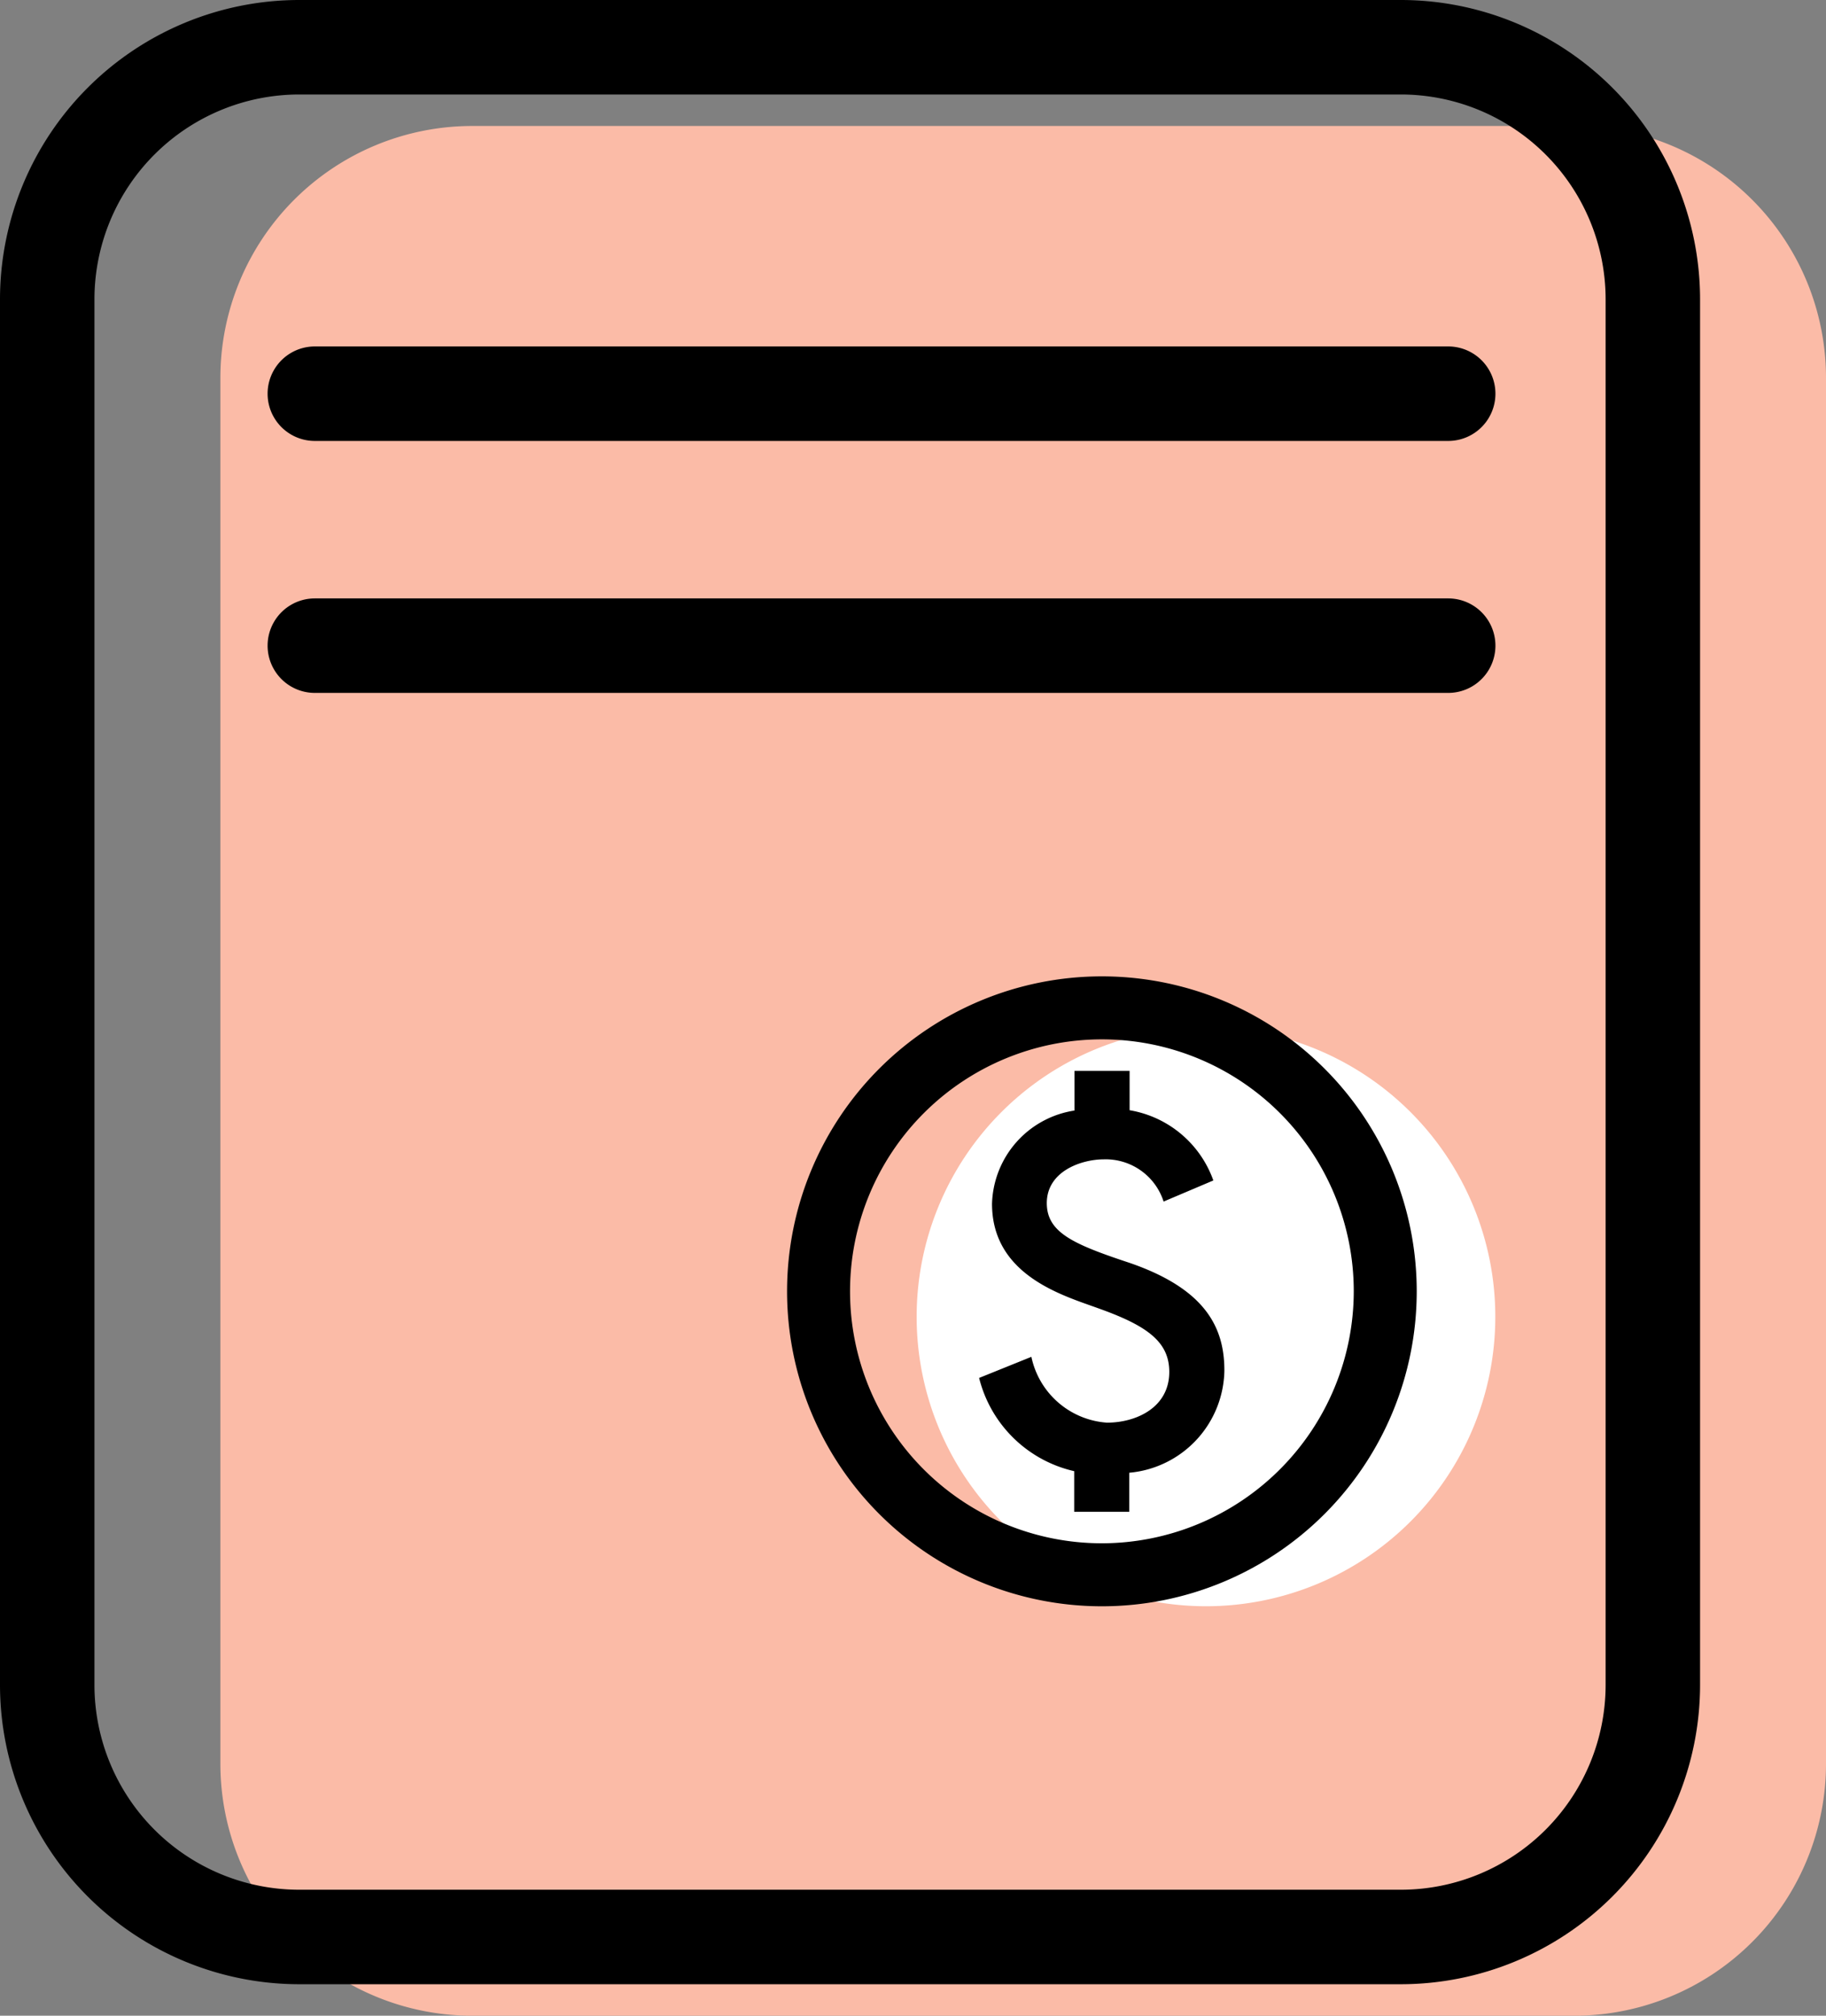 <svg xmlns="http://www.w3.org/2000/svg" width="58" height="64" viewBox="0 0 58 64"><rect x="0" y="0" width="58" height="64" fill="#808080" stroke="none"/><defs><style>.a{fill:#fbbba7;}.b{fill:#fff;}</style></defs><g transform="translate(-3)"><path class="a" d="M61,56a8,8,0,0,1-8,8H18a8,8,0,0,1-8-8V12a8,8,0,0,1,8-8H53a8,8,0,0,1,8,8Z"/><path d="M47.5,63h-35A9.511,9.511,0,0,1,3,53.5V9.5A9.511,9.511,0,0,1,12.5,0h35A9.511,9.511,0,0,1,57,9.5v44A9.511,9.511,0,0,1,47.5,63ZM12.5,3A6.508,6.508,0,0,0,6,9.5v44A6.508,6.508,0,0,0,12.5,60h35A6.508,6.508,0,0,0,54,53.5V9.5A6.508,6.508,0,0,0,47.5,3Z"/><path d="M49,14H13a1.5,1.5,0,0,1,0-3H49a1.5,1.5,0,0,1,0,3Z"/><path d="M49,22H13a1.5,1.5,0,0,1,0-3H49a1.5,1.5,0,0,1,0,3Z"/><path class="b" d="M46,31.527a9.19,9.19,0,1,1-13,0A9.189,9.189,0,0,1,46,31.527Z" transform="translate(1.806 3.785)"/><path d="M12,2A10,10,0,1,0,22,12,10,10,0,0,0,12,2Zm0,18a8,8,0,1,1,8-8A8.011,8.011,0,0,1,12,20Zm.89-8.9c-1.78-.59-2.64-.96-2.64-1.9,0-1.02,1.11-1.39,1.81-1.39a1.932,1.932,0,0,1,1.9,1.34l1.58-.67a3.425,3.425,0,0,0-2.66-2.23V5H11.13V6.26A3.084,3.084,0,0,0,8.51,9.22c0,2.27,2.25,2.91,3.35,3.31,1.58.56,2.28,1.07,2.28,2.03,0,1.13-1.05,1.61-1.98,1.61a2.641,2.641,0,0,1-2.4-2.09l-1.66.67a4.037,4.037,0,0,0,3.02,2.96V19h1.75V17.76a3.315,3.315,0,0,0,3.02-3.22C15.9,13.15,15.29,11.93,12.89,11.1Z" transform="translate(26 29)"/></g></svg>